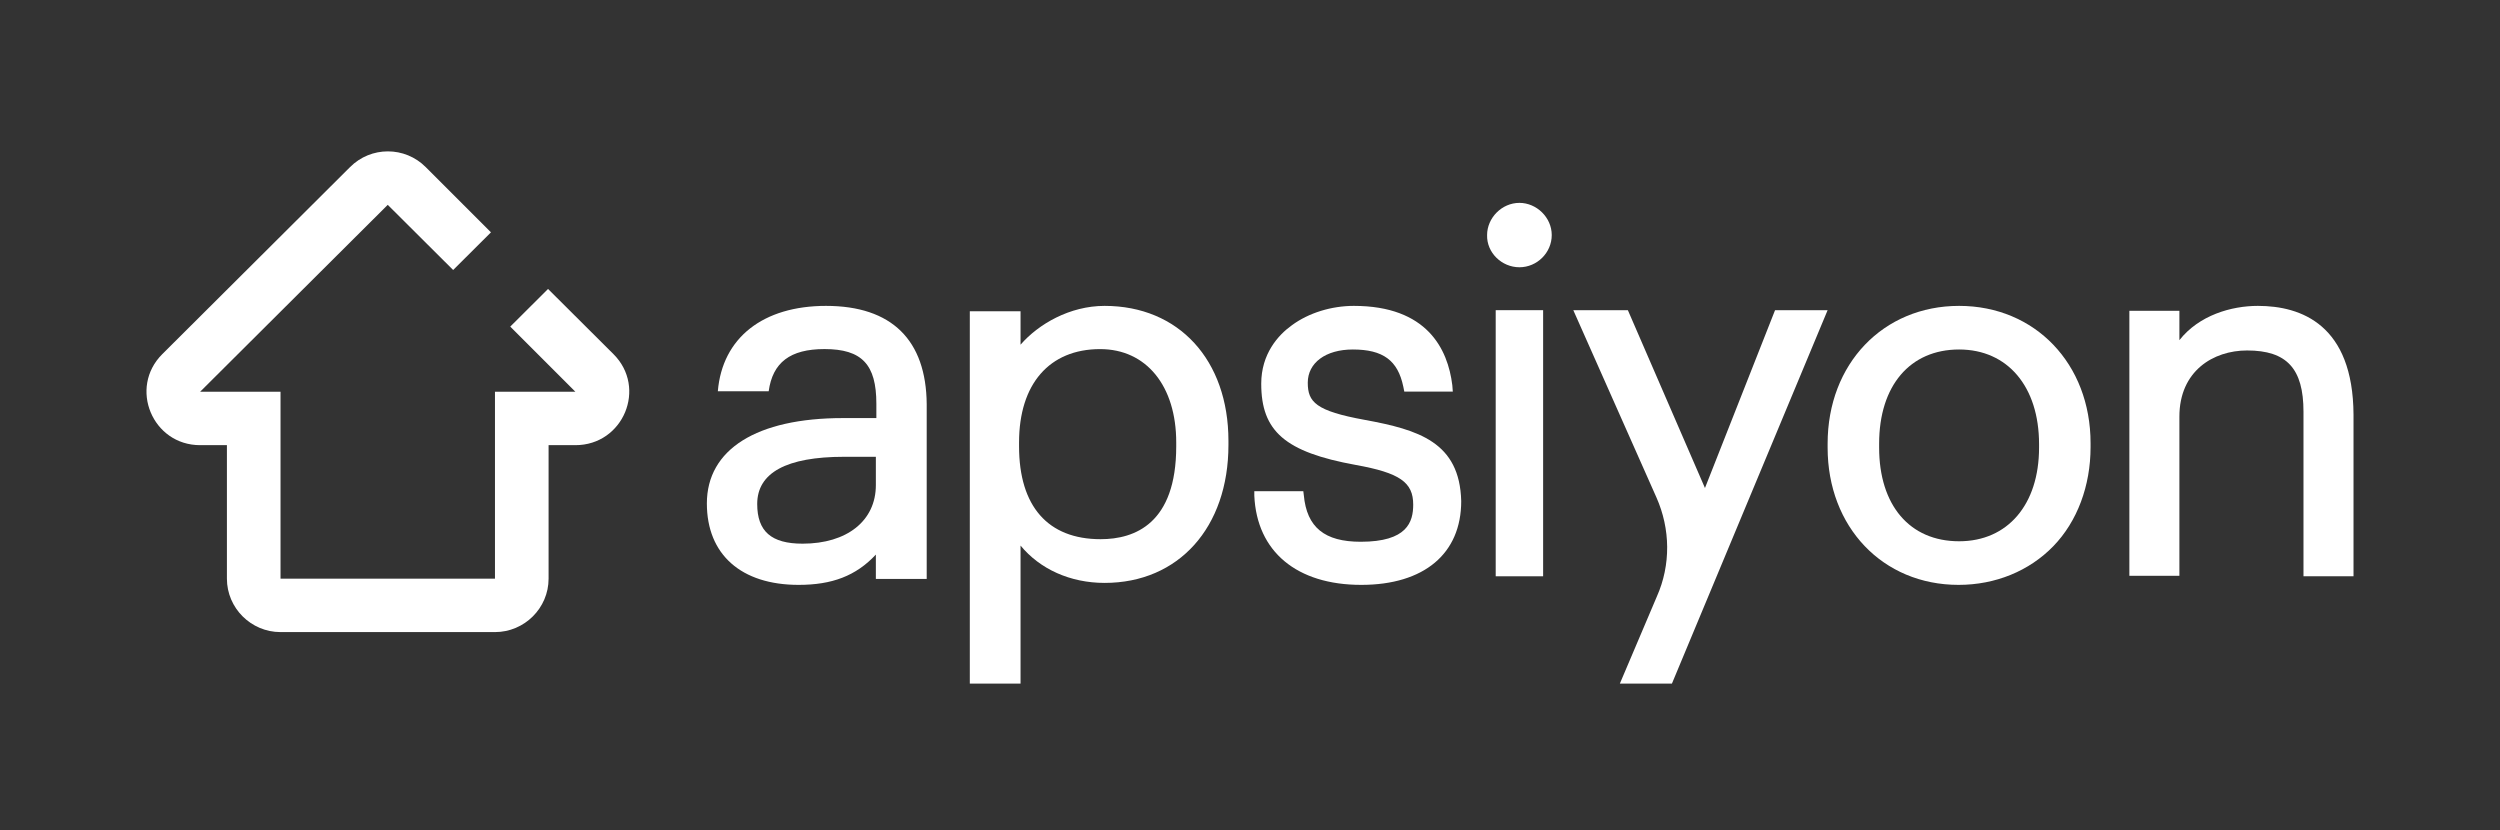 <?xml version="1.0" encoding="UTF-8"?>
<svg width="512px" height="170px" viewBox="0 0 512 170" version="1.1" xmlns="http://www.w3.org/2000/svg" xmlns:xlink="http://www.w3.org/1999/xlink">
    <rect x="0" y="0" width="512" height="170" fill="#333333" stroke="none"/>
    <title>Apsiyon-logo-yatay-beyaz@</title>
    <g id="Apsiyon-logo-yatay-beyaz" stroke="none" stroke-width="1" fill="none" fill-rule="evenodd">
        <rect id="Rectangle" x="0" y="0" width="512" height="170"></rect>
        <g id="Logo-Yatay" transform="translate(30, 31)" fill="#FFFFFF" fill-rule="nonzero">
            <path d="M196.222,31.645 C189.092,31.645 182.674,35.367 179.008,39.592 L179.008,32.752 L168.617,32.752 L168.617,109 L179.008,109 L179.008,80.734 C182.981,85.562 189.194,88.379 196.222,88.379 C211.4,88.379 221.586,77.012 221.586,60.113 L221.586,59.308 C221.586,42.71 211.4,31.645 196.222,31.645 Z M210.891,60.414 C210.891,76.207 202.436,79.426 195.407,79.426 C184.61,79.426 178.702,72.687 178.702,60.414 L178.702,59.61 C178.702,47.639 184.915,40.497 195.306,40.497 C204.779,40.497 210.891,48.042 210.891,59.61 L210.891,60.414 Z" id="Shape"></path>
            <path d="M249.489,54.987 C239.453,53.16 237.831,51.334 237.831,47.376 C237.831,43.316 241.481,40.576 247.056,40.576 C253.24,40.576 256.282,42.809 257.397,48.188 L257.6,49.202 L267.534,49.202 L267.433,47.883 C266.521,40.474 262.263,31.645 247.259,31.645 C242.697,31.645 238.034,33.066 234.588,35.603 C231.748,37.633 228.301,41.489 228.301,47.579 C228.301,57.321 233.168,61.584 247.665,64.222 C256.687,65.846 259.425,67.775 259.425,72.342 C259.425,75.894 258.208,79.953 248.679,79.953 C241.278,79.953 237.629,77.01 237.02,70.413 L236.919,69.601 L226.883,69.601 L226.883,70.515 C227.39,81.983 235.601,88.782 248.78,88.782 C261.655,88.782 269.258,82.389 269.258,71.631 C268.954,59.554 260.539,57.017 249.489,54.987 Z" id="Path"></path>
            <path d="M371.223,31.645 C355.65,31.645 344.297,43.519 344.297,59.859 L344.297,60.671 C344.297,76.909 355.55,88.782 371.123,88.782 C378.657,88.782 385.59,85.941 390.513,80.867 C395.436,75.792 398.148,68.485 398.148,60.569 L398.148,59.757 C398.148,43.519 386.795,31.645 371.223,31.645 Z M387.599,60.671 C387.599,72.342 381.169,79.852 371.223,79.852 C361.075,79.852 354.846,72.443 354.846,60.671 L354.846,59.859 C354.846,47.985 361.175,40.576 371.223,40.576 C381.169,40.576 387.599,48.188 387.599,59.96 L387.599,60.671 Z" id="Shape"></path>
            <path d="M333.531,32.524 L319.176,68.946 L303.387,32.524 L292.211,32.524 L309.231,70.863 C312.102,77.32 312.204,84.685 309.334,91.142 L301.747,109 L312.41,109 L344.297,32.524 L333.531,32.524 Z" id="Path"></path>
            <path d="M432.412,31.645 C426.987,31.645 420.358,33.551 416.34,38.668 L416.34,32.648 L406.094,32.648 L406.094,86.924 L416.34,86.924 L416.34,54.318 C416.34,44.988 423.271,40.775 430.202,40.775 C438.339,40.775 441.754,44.487 441.754,53.315 L441.754,87.024 L452,87.024 L452,53.917 C451.9,35.558 441.352,31.645 432.412,31.645 Z" id="Path"></path>
            <path d="M281.177,23.734 C284.797,23.734 287.797,20.747 287.797,17.141 C287.797,13.536 284.694,10.548 281.177,10.548 C277.557,10.548 274.557,13.639 274.557,17.141 C274.454,20.747 277.557,23.734 281.177,23.734 Z" id="Path"></path>
            <polygon id="Path" points="286.031 32.524 276.32 32.524 276.32 87.024 286.031 87.024"></polygon>
            <path d="M139.166,31.645 C126.302,31.645 117.931,38.152 117.012,49.132 L127.425,49.132 C128.242,43.235 131.816,40.49 138.86,40.49 C146.517,40.49 149.478,43.642 149.478,51.674 L149.478,54.622 L142.637,54.622 C124.975,54.622 114.766,61.027 114.766,72.109 C114.766,82.581 121.81,88.782 133.551,88.782 C140.391,88.782 145.291,86.952 149.376,82.581 L149.376,87.563 L159.789,87.563 L159.789,51.775 C159.686,38.66 152.643,31.645 139.166,31.645 Z M149.376,68.347 C149.376,75.667 143.454,80.344 134.368,80.344 C127.935,80.344 125.077,77.802 125.077,72.211 C125.077,65.806 131.101,62.552 142.842,62.552 L149.376,62.552 L149.376,68.347 Z" id="Shape"></path>
            <path d="M95.635,41.522 L82.24,28.178 L74.499,35.889 L87.84,49.233 L71.37,49.233 L71.37,87.514 L27.452,87.514 L27.452,49.233 L10.982,49.233 L49.411,10.951 L62.806,24.295 L70.547,16.584 L57.206,3.24 C52.924,-1.08 45.952,-1.08 41.67,3.24 L3.242,41.522 C-3.676,48.412 1.21,60.17 10.982,60.17 L16.472,60.17 L16.472,87.514 C16.472,93.53 21.413,98.452 27.452,98.452 L71.37,98.452 C77.409,98.452 82.35,93.53 82.35,87.514 L82.35,60.17 L87.84,60.17 C97.667,60.17 102.552,48.412 95.635,41.522 Z" id="Path"></path>
        </g>
    </g>
</svg>